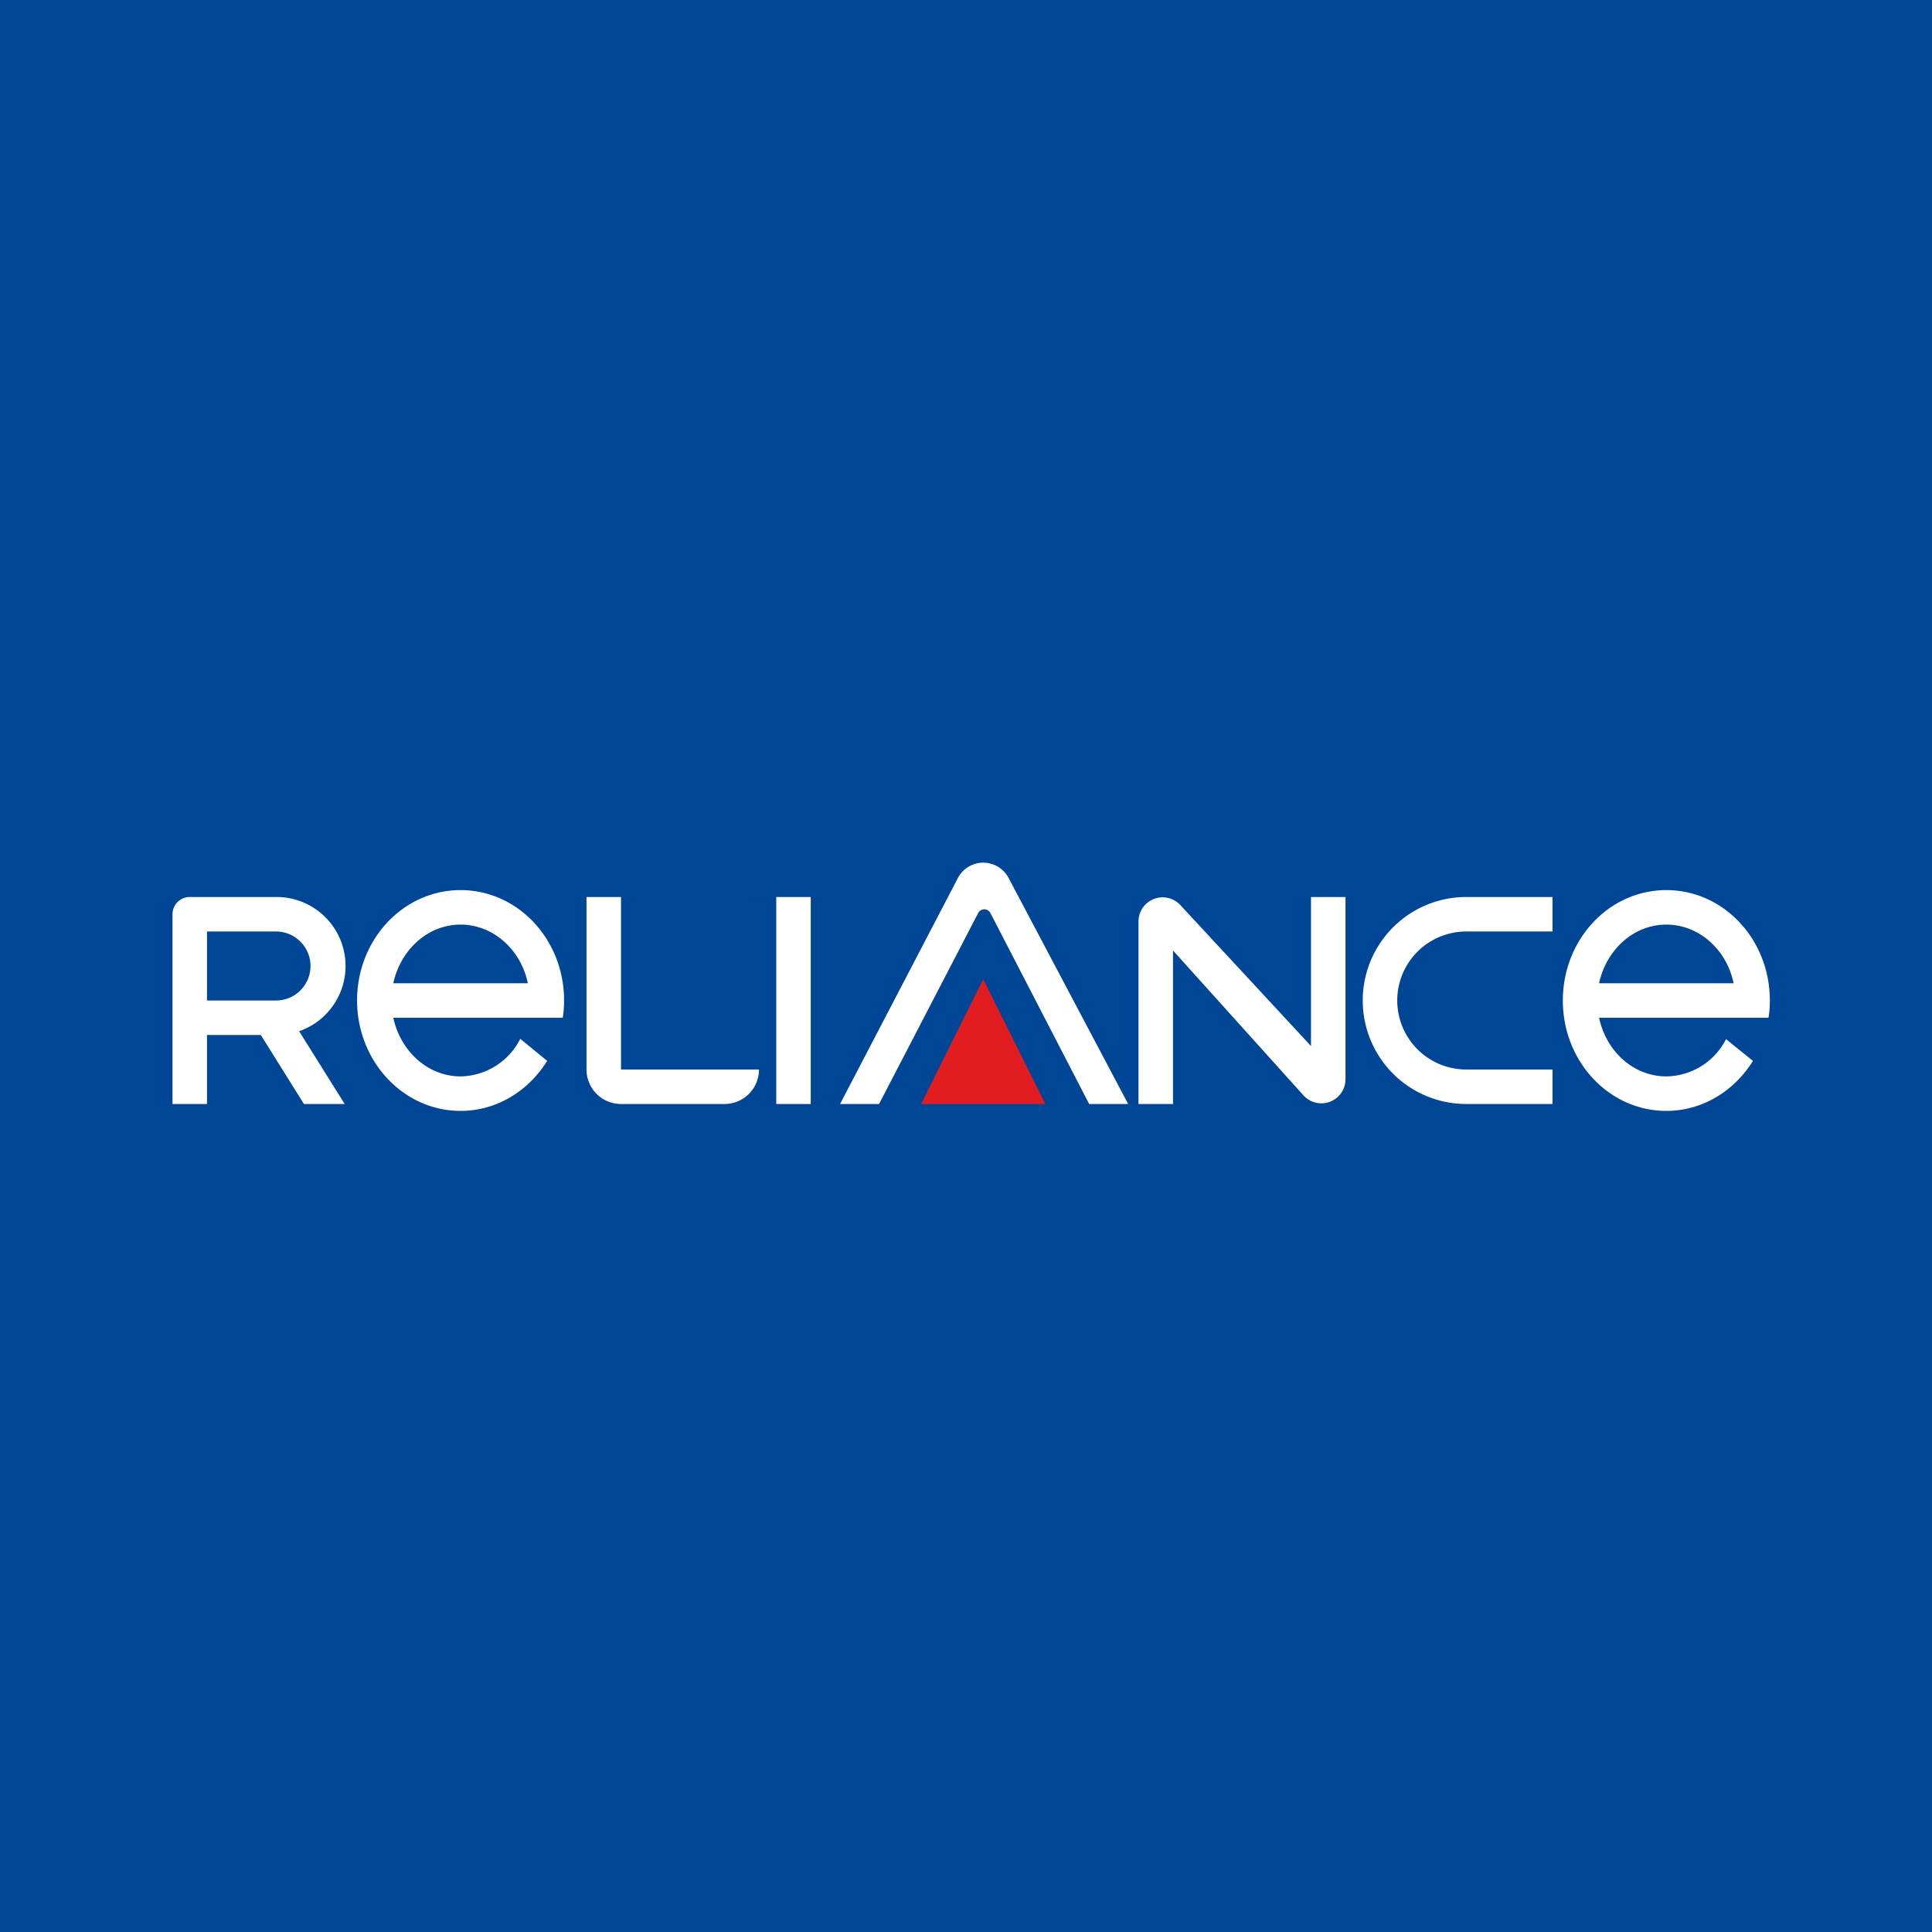 <!-- by TradingView --><svg xmlns="http://www.w3.org/2000/svg" width="56" height="56"><path fill="#004696" d="M0 0h56v56H0z"/><path fill-rule="evenodd" d="M5.5 26a.5.5 0 00-.5.5V32h1v-2h1.56l1.25 2h1.18l-1.32-2.11A2 2 0 008 26H5.5zm.5 1v2h2a1 1 0 100-2H6z" fill="#fff"/><path d="M18 26h-1v5a1 1 0 001 1h3a1 1 0 001-1h-4v-5zm4.5 0h1v6h-1v-6zm5.27-.56a.83.83 0 011.46 0L32.7 32h-1.13l-2.86-5.53a.2.2 0 00-.36 0L25.48 32h-1.13l3.42-6.56z" fill="#fff"/><path d="M28.5 28.38L26.7 32h3.6l-1.8-3.62z" fill="#E11D22"/><path d="M33 26.7a.7.7 0 011.2-.48l3.8 4.1V26h1v5.3a.7.7 0 01-1.2.47L34 27.55V32h-1v-5.3zm9.5-.7a3 3 0 100 6H45v-1h-2.5a2 2 0 110-4H45v-1h-2.5z" fill="#fff"/><path fill-rule="evenodd" d="M16.31 29.5c.03-.16.04-.33.04-.5 0-1.77-1.34-3.2-3-3.2s-3 1.43-3 3.2c0 1.76 1.34 3.2 3 3.2 1.05 0 1.97-.58 2.51-1.45l-.78-.64a1.97 1.97 0 01-1.73 1.09c-.95 0-1.74-.73-1.95-1.7h4.91zm-2.96-2.7c-.95 0-1.74.73-1.95 1.7h3.9c-.2-.97-1-1.7-1.95-1.7zm37.91 2.7c.03-.16.04-.33.04-.5 0-1.77-1.34-3.2-3-3.2s-3 1.43-3 3.2c0 1.77 1.34 3.2 3 3.2 1.05 0 1.97-.58 2.51-1.45l-.78-.63a1.97 1.97 0 01-1.73 1.08c-.95 0-1.74-.72-1.95-1.7h4.91zm-2.96-2.7c-.95 0-1.74.73-1.95 1.7h3.9c-.2-.97-1-1.7-1.95-1.7z" fill="#fff"/></svg>